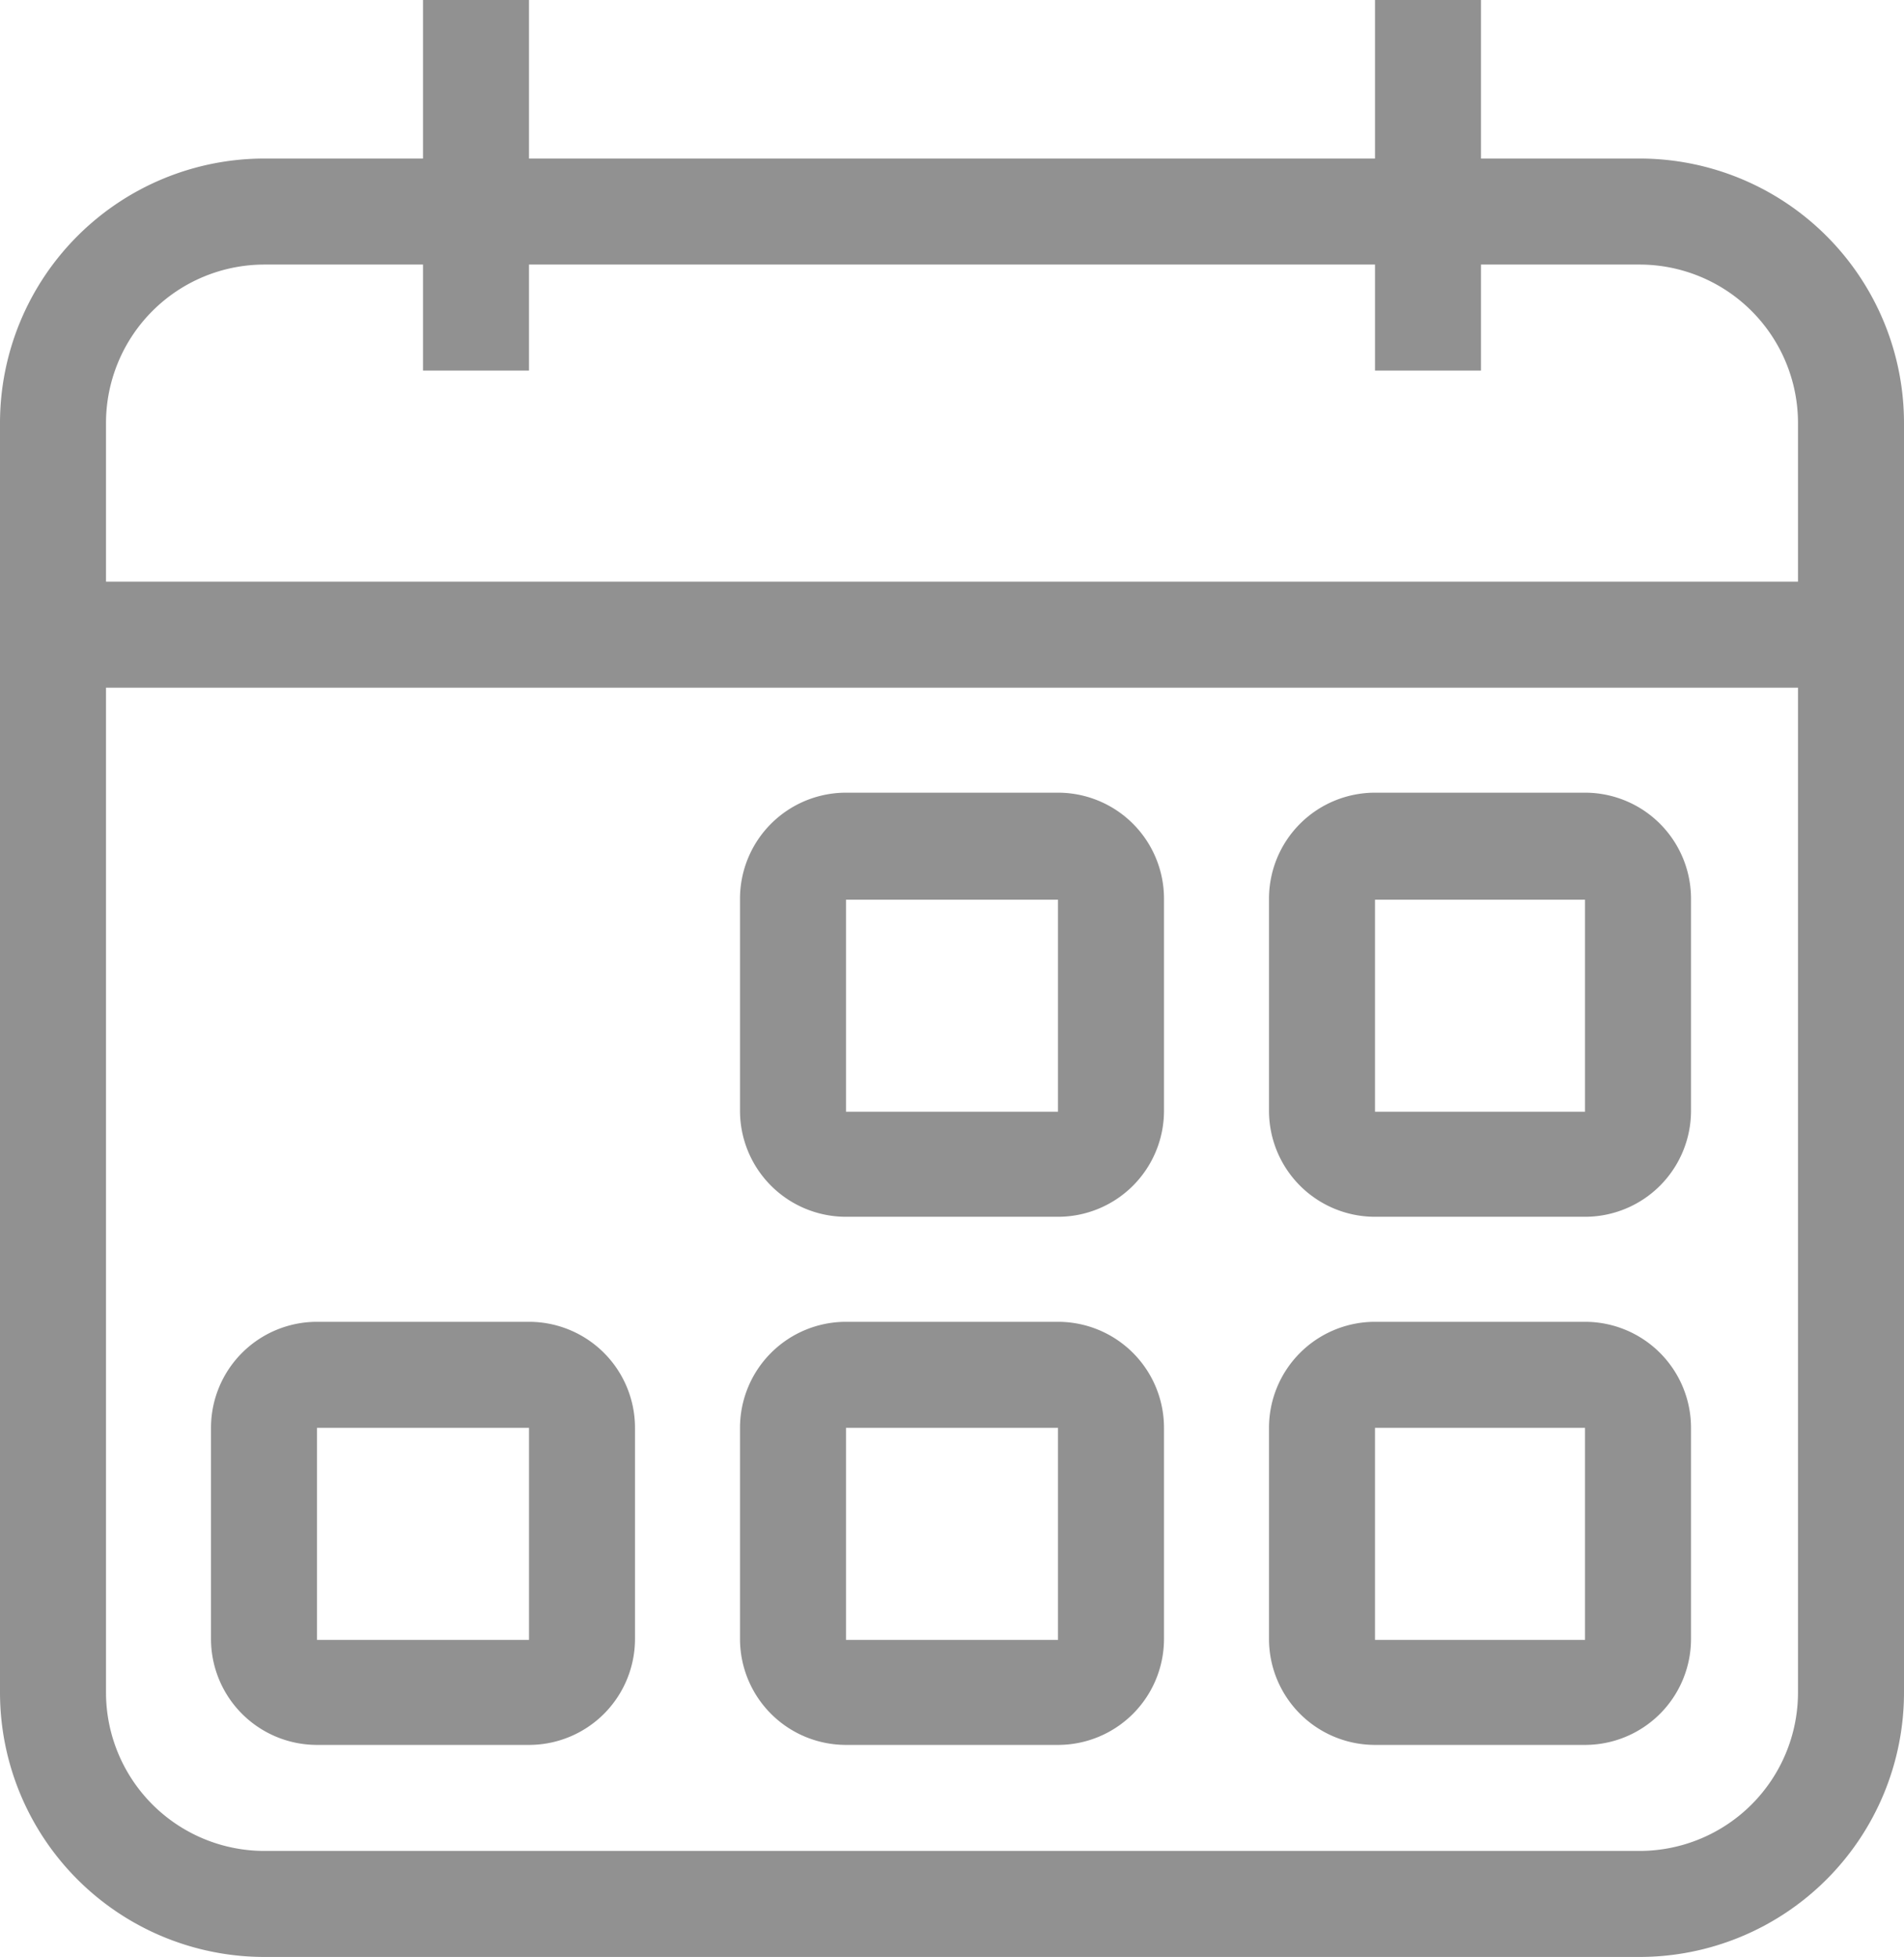 <svg xmlns="http://www.w3.org/2000/svg" viewBox="0 0 19.22 19.75"><defs><style>.cls-1{fill:#919191;}</style></defs><title>Recurso 7</title><g id="Capa_2" data-name="Capa 2"><g id="Capa_1-2" data-name="Capa 1"><path class="cls-1" d="M16.55,1.6h-1.6V0H13.88V1.6H5.34V0H4.27V1.6H2.67A2.67,2.67,0,0,0,0,4.27V17.08a2.67,2.67,0,0,0,2.67,2.67H16.55a2.67,2.67,0,0,0,2.67-2.67V4.27A2.67,2.67,0,0,0,16.55,1.6Zm1.6,15.48a1.6,1.6,0,0,1-1.6,1.6H2.67a1.6,1.6,0,0,1-1.6-1.6V6.94H18.15Zm0-11.21H1.07V4.27a1.6,1.6,0,0,1,1.6-1.6h1.6V3.74H5.34V2.67h8.54V3.74h1.07V2.67h1.6a1.6,1.6,0,0,1,1.6,1.6Z"/><path class="cls-1" d="M8.54,12.28h2.14a1.07,1.07,0,0,0,1.07-1.07V9.07A1.07,1.07,0,0,0,10.68,8H8.54A1.07,1.07,0,0,0,7.47,9.07v2.14A1.07,1.07,0,0,0,8.54,12.28Zm0-3.2h2.14v2.14H8.54Z"/><path class="cls-1" d="M13.88,12.28H16a1.07,1.07,0,0,0,1.07-1.07V9.07A1.07,1.07,0,0,0,16,8H13.88a1.07,1.07,0,0,0-1.07,1.07v2.14A1.07,1.07,0,0,0,13.88,12.28Zm0-3.2H16v2.14H13.88Z"/><path class="cls-1" d="M3.2,17.61H5.34a1.07,1.07,0,0,0,1.07-1.07V14.41a1.07,1.07,0,0,0-1.07-1.07H3.2a1.07,1.07,0,0,0-1.07,1.07v2.14A1.07,1.07,0,0,0,3.2,17.61Zm0-3.2H5.34v2.14H3.2Z"/><path class="cls-1" d="M8.54,17.61h2.14a1.07,1.07,0,0,0,1.07-1.07V14.41a1.07,1.07,0,0,0-1.07-1.07H8.54a1.07,1.07,0,0,0-1.07,1.07v2.14A1.07,1.07,0,0,0,8.54,17.61Zm0-3.2h2.14v2.14H8.54Z"/><path class="cls-1" d="M13.88,17.61H16a1.07,1.07,0,0,0,1.07-1.07V14.41A1.07,1.07,0,0,0,16,13.34H13.88a1.07,1.07,0,0,0-1.07,1.07v2.14A1.07,1.07,0,0,0,13.88,17.61Zm0-3.2H16v2.14H13.88Z"/></g></g></svg>
